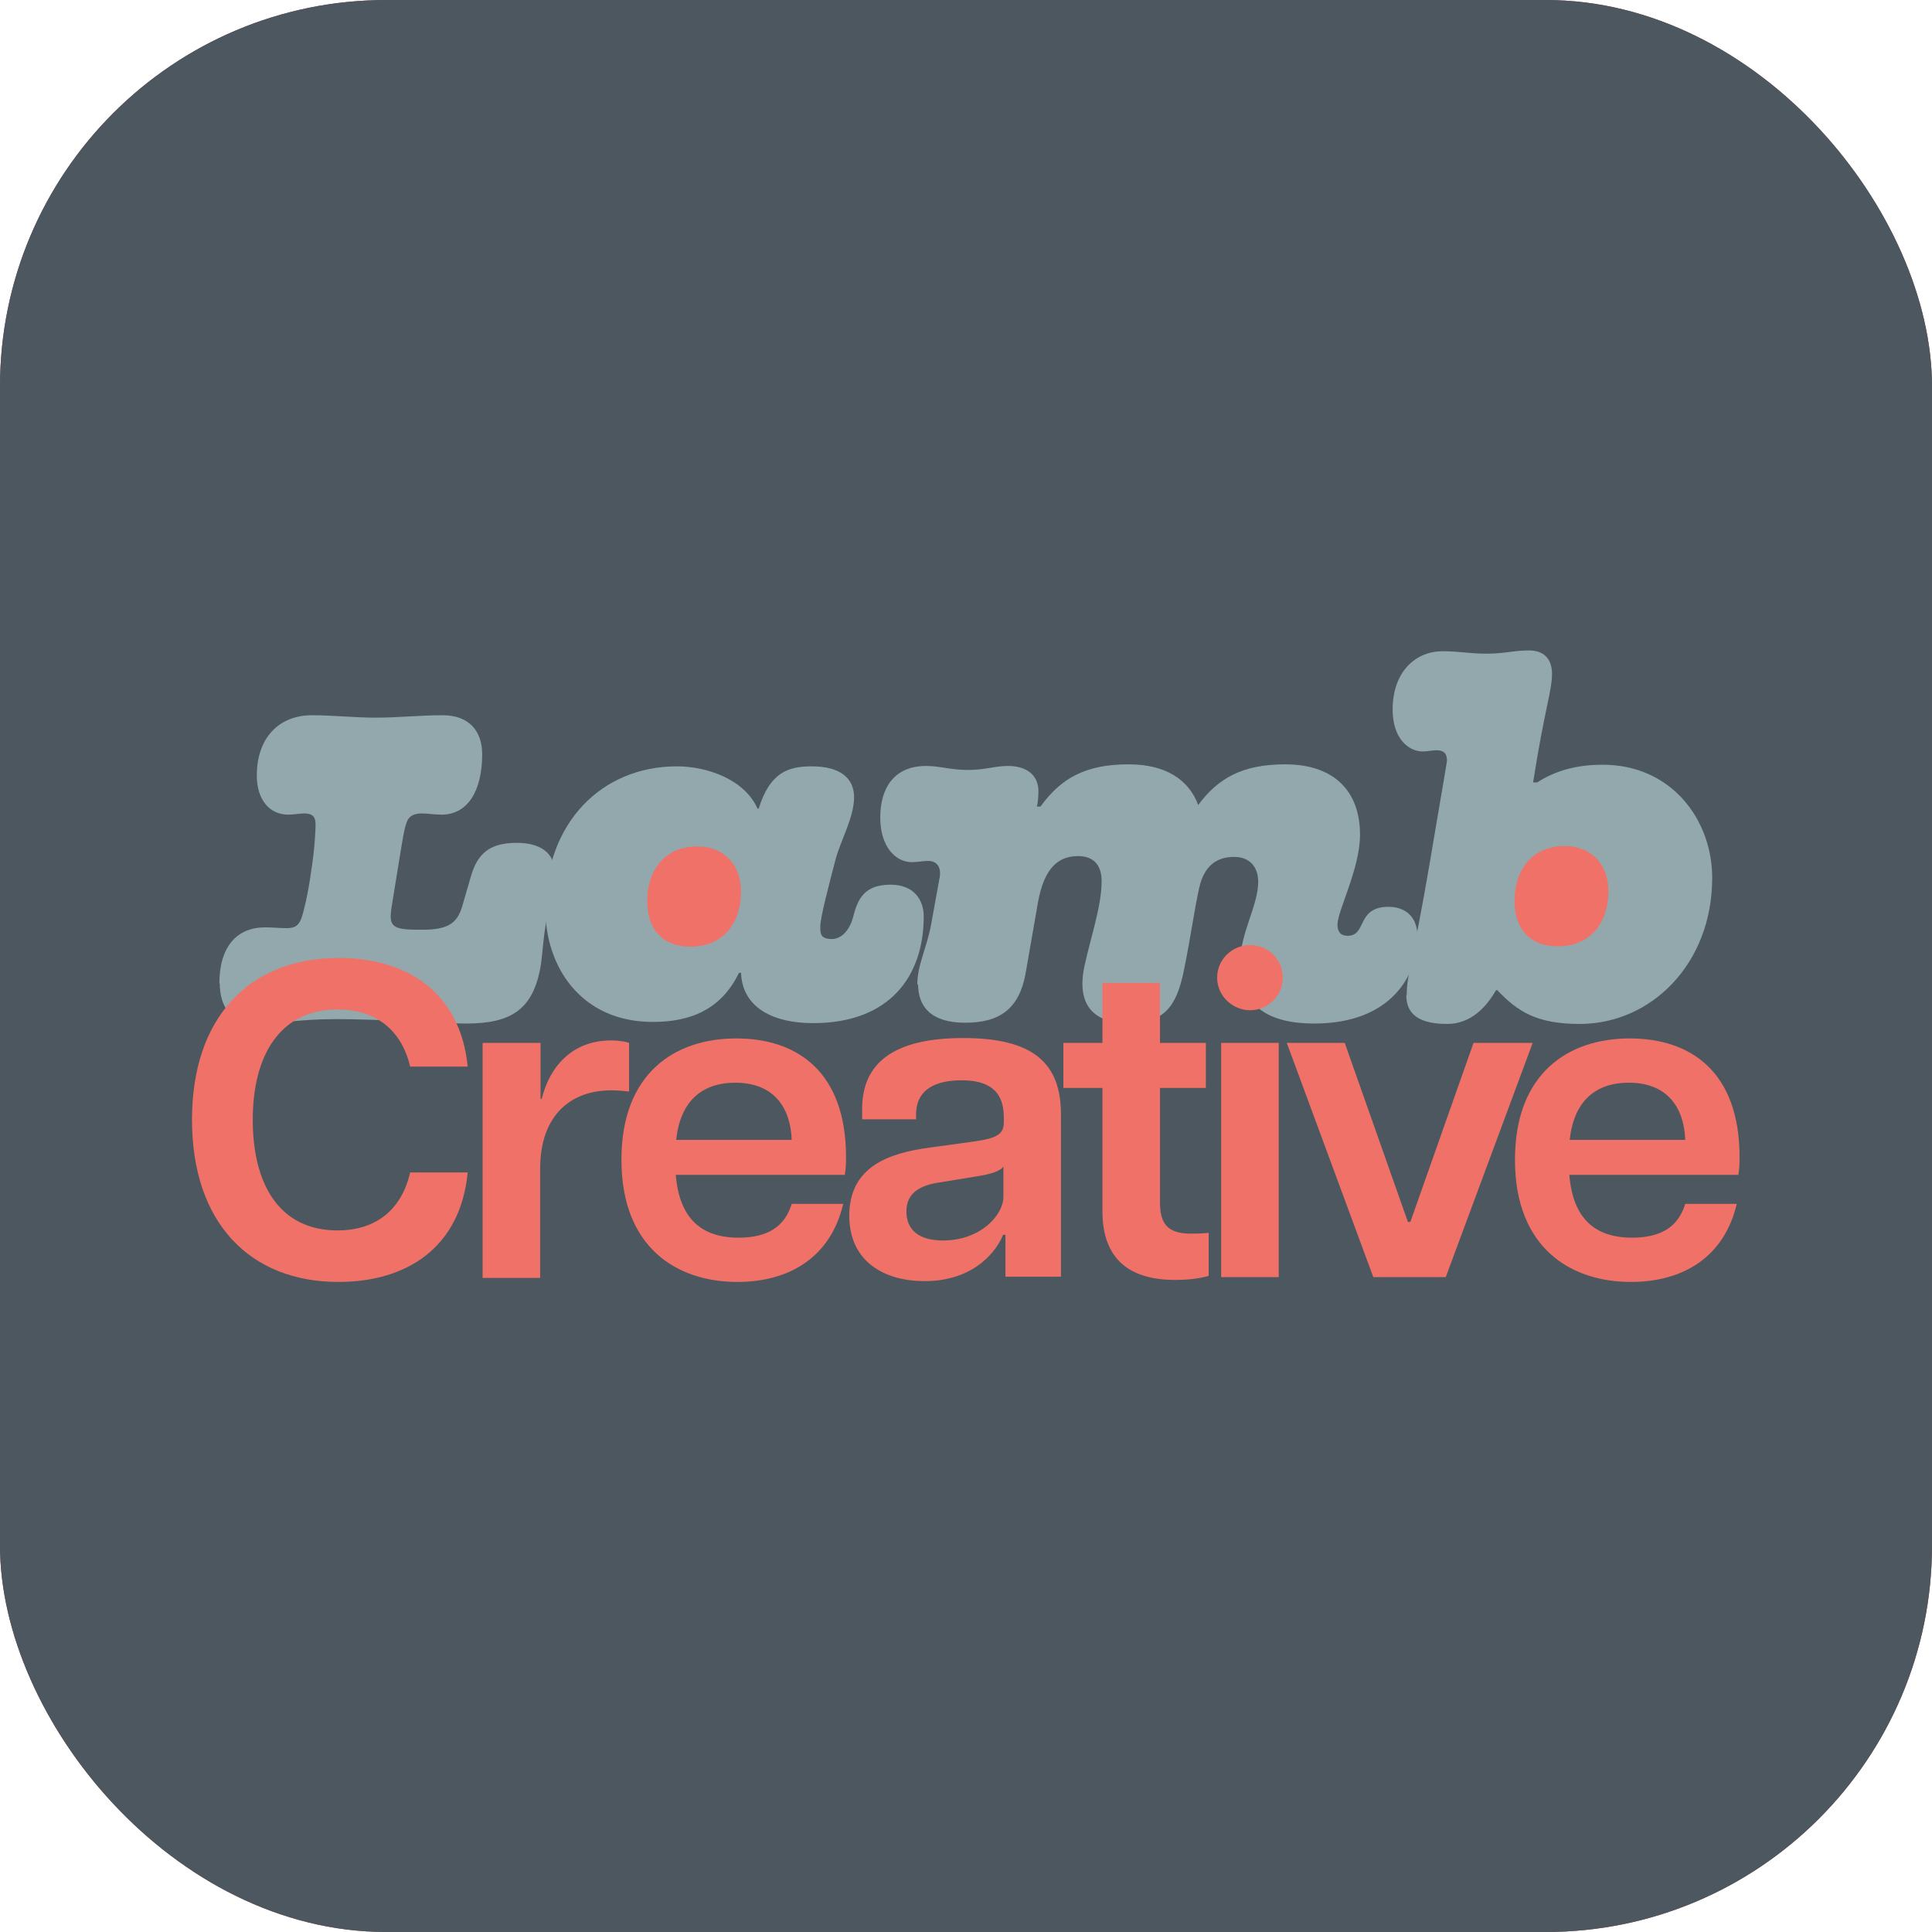 <svg xmlns="http://www.w3.org/2000/svg" version="1.1" xmlns:xlink="http://www.w3.org/1999/xlink" xmlns:svgjs="http://svgjs.dev/svgjs" width="1000" height="1000"><g clip-path="url(#SvgjsClipPath1227)"><rect width="1000" height="1000" fill="#8e4d4d"></rect><g transform="matrix(20.833,0,0,20.833,0,0)"><svg xmlns="http://www.w3.org/2000/svg" version="1.1" xmlns:xlink="http://www.w3.org/1999/xlink" xmlns:svgjs="http://svgjs.dev/svgjs" width="48" height="48"><svg id="Layer_1" data-name="Layer 1" xmlns="http://www.w3.org/2000/svg" viewBox="0 0 48 48">
  <defs>
    <style>
      .cls-1 {
        fill: #93a8ac;
      }

      .cls-2 {
        fill: #f07167;
      }

      .cls-3 {
        fill: #4c5760;
      }
    </style>
  <clipPath id="SvgjsClipPath1227"><rect width="1000" height="1000" x="0" y="0" rx="200" ry="200"></rect></clipPath></defs>
  <rect class="cls-3" width="48" height="48"></rect>
  <g id="Stacked_2" data-name="Stacked 2">
    <g>
      <circle class="cls-2" cx="38.8" cy="22.29" r="1.49"></circle>
      <circle class="cls-2" cx="17.25" cy="22.24" r="1.49"></circle>
      <g id="Lamb">
        <path class="cls-1" d="M5.45,24.44c0-.93.44-1.4,1.14-1.4.17,0,.36.02.53.02.22,0,.31-.07.38-.28.04-.12.15-.54.23-1.13.09-.56.11-1.03.11-1.17,0-.17-.06-.27-.28-.27-.11,0-.26.03-.4.03-.47,0-.78-.38-.78-.97,0-.95.56-1.5,1.37-1.5.53,0,1.05.06,1.58.06.56,0,1.11-.06,1.67-.06.66,0,.98.4.98.97,0,.91-.36,1.5-1.01,1.5-.2,0-.32-.03-.49-.03-.19,0-.3.06-.36.18-.08.18-.12.49-.2.97l-.19,1.17c-.08.51.02.57.74.57.65,0,.88-.15,1.01-.57l.22-.76c.16-.54.44-.83,1.14-.83.59,0,.94.26.94.72,0,.26-.15.84-.21,1.24-.08.47-.08.69-.13,1.06-.18,1.11-.72,1.47-1.86,1.47-.72,0-2.08-.11-3.21-.11-1,0-1.3.11-2.03.11-.58,0-.88-.4-.88-1Z"></path>
        <path class="cls-1" d="M18.4,24.17h-.04c-.45.93-1.23,1.22-2.14,1.22-1.8,0-2.67-1.39-2.67-2.8,0-2.15,1.4-3.55,3.27-3.55.77,0,1.69.34,2,1.05h.03c.28-.9.73-1.05,1.32-1.05.7,0,1.05.29,1.05.77,0,.51-.36,1.12-.47,1.58-.15.58-.37,1.4-.37,1.63,0,.17,0,.31.29.31.21,0,.43-.18.53-.56.12-.49.32-.79.93-.79.56,0,.82.36.82.79,0,1.49-.85,2.65-2.75,2.65-.97,0-1.76-.37-1.79-1.26ZM17.16,23.52c.77,0,1.25-.54,1.25-1.38,0-.63-.4-1.11-1.09-1.11-.76,0-1.24.54-1.24,1.37,0,.7.4,1.12,1.07,1.12Z"></path>
        <path class="cls-1" d="M22.79,24.47c0-.49.22-.87.34-1.48l.21-1.16c.06-.28-.06-.44-.28-.44-.13,0-.26.03-.41.03-.38,0-.78-.36-.78-1.11s.36-1.28,1.14-1.28c.34,0,.6.1,1.05.1.4,0,.67-.1.98-.1.46,0,.76.22.76.63,0,.09-.01.28-.04.38h.09c.5-.69,1.1-1.05,2.19-1.05.91,0,1.49.37,1.73,1.01.49-.66,1.09-1.01,2.16-1.01,1.21,0,1.86.66,1.86,1.75,0,.84-.56,1.89-.56,2.23,0,.18.08.28.25.28.49,0,.21-.72,1.02-.72.37,0,.72.2.72.76,0,.94-.66,2.14-2.57,2.14-1.1,0-1.84-.41-1.84-1.51,0-.73.45-1.42.45-2.01,0-.36-.2-.62-.6-.62-.43,0-.75.22-.87.79-.12.54-.21,1.22-.37,2-.18.91-.48,1.34-1.38,1.34s-1.29-.48-1.1-1.4c.16-.75.43-1.5.43-2.13,0-.36-.17-.62-.58-.62-.48,0-.84.27-1,1.14l-.31,1.78c-.16.88-.65,1.22-1.5,1.22s-1.17-.4-1.17-.96Z"></path>
        <path class="cls-1" d="M34.95,24.72c0-.53.17-.91.57-3.27.4-2.37.43-2.51.43-2.56,0-.17-.08-.25-.26-.25-.11,0-.22.03-.34.03-.37,0-.75-.34-.75-1.04,0-.93.56-1.45,1.24-1.45.43,0,.66.06,1.09.06.47,0,.67-.08,1.06-.08.43,0,.57.28.57.58,0,.43-.18.85-.47,2.7h.1c.45-.29.97-.44,1.63-.44,1.71,0,2.72,1.37,2.72,2.81,0,2.14-1.52,3.63-3.29,3.63-1.06,0-1.54-.3-2.05-.84h-.03c-.39.68-.85.84-1.22.84-.84,0-1.01-.36-1.01-.72ZM38.71,23.51c.77,0,1.25-.54,1.25-1.38,0-.63-.4-1.11-1.09-1.11-.76,0-1.24.54-1.24,1.37,0,.71.4,1.12,1.07,1.12Z"></path>
      </g>
    </g>
    <g id="Creative">
      <path class="cls-2" d="M4.77,27.82c0-2.55,1.43-4.02,3.65-4.02,1.68,0,3.02.85,3.2,2.7h-1.43c-.23-.98-.93-1.42-1.8-1.42-1.42,0-2.11,1.12-2.11,2.74s.67,2.75,2.11,2.75c.87,0,1.57-.44,1.8-1.44h1.43c-.18,1.87-1.52,2.72-3.21,2.72-2.2,0-3.64-1.47-3.64-4.03Z"></path>
      <path class="cls-2" d="M12,25.91h1.43v1.39h.03c.19-.78.74-1.45,1.72-1.45.13,0,.29.01.45.06v1.21c-.17-.02-.3-.03-.45-.03-.96,0-1.76.58-1.76,1.95v2.71h-1.43v-5.82Z"></path>
      <path class="cls-2" d="M15.44,28.81c0-2.15,1.33-3.01,2.85-3.01s2.73.83,2.73,2.95c0,.2-.01.31-.03.44h-4.2c.09,1.09.64,1.56,1.56,1.56.73,0,1.15-.28,1.32-.84h1.28c-.31,1.32-1.33,1.94-2.63,1.94-1.51,0-2.88-.86-2.88-3.03ZM19.67,28.32c-.03-.82-.46-1.42-1.4-1.42-.84,0-1.37.47-1.47,1.42h2.86Z"></path>
      <path class="cls-2" d="M21.1,30.21c0-1.21.95-1.56,2.01-1.7l1.09-.15c.57-.08.74-.18.74-.48v-.12c0-.7-.43-.92-1.05-.92s-1.13.21-1.13.85v.12h-1.34v-.26c0-1.13.77-1.76,2.51-1.76s2.43.62,2.43,1.9v4.03h-1.38v-1.04h-.06c-.12.32-.65,1.15-1.95,1.15-.98,0-1.87-.47-1.87-1.63ZM24.93,29.72v-.74c-.08.13-.36.2-.68.25l-.92.15c-.62.09-.81.37-.81.72,0,.45.3.72.91.72.92,0,1.5-.62,1.5-1.09Z"></path>
      <path class="cls-2" d="M27.39,30.1v-3.07h-.97v-1.12h.97v-1.49h1.43v1.49h1.14v1.12h-1.14v2.84c0,.5.16.78.76.78.13,0,.23,0,.45-.02v1.07c-.25.07-.53.1-.83.1-1.1,0-1.81-.48-1.81-1.71Z"></path>
      <path class="cls-2" d="M30.24,24.29c0-.46.38-.81.82-.81s.81.35.81.81-.38.81-.81.81-.82-.35-.82-.81ZM30.34,25.91h1.43v5.82h-1.43v-5.82Z"></path>
      <path class="cls-2" d="M31.96,25.91h1.45l1.57,4.45h.06l1.57-4.45h1.47l-2.16,5.82h-1.8l-2.15-5.82Z"></path>
      <path class="cls-2" d="M37.64,28.81c0-2.15,1.33-3.01,2.85-3.01s2.73.83,2.73,2.95c0,.2-.01.31-.03.44h-4.2c.09,1.09.64,1.56,1.56,1.56.73,0,1.15-.28,1.32-.84h1.28c-.31,1.32-1.33,1.94-2.63,1.94-1.51,0-2.88-.86-2.88-3.03ZM41.87,28.32c-.03-.82-.46-1.42-1.4-1.42-.84,0-1.37.47-1.47,1.42h2.86Z"></path>
    </g>
  </g>
</svg></svg></g></g></svg>